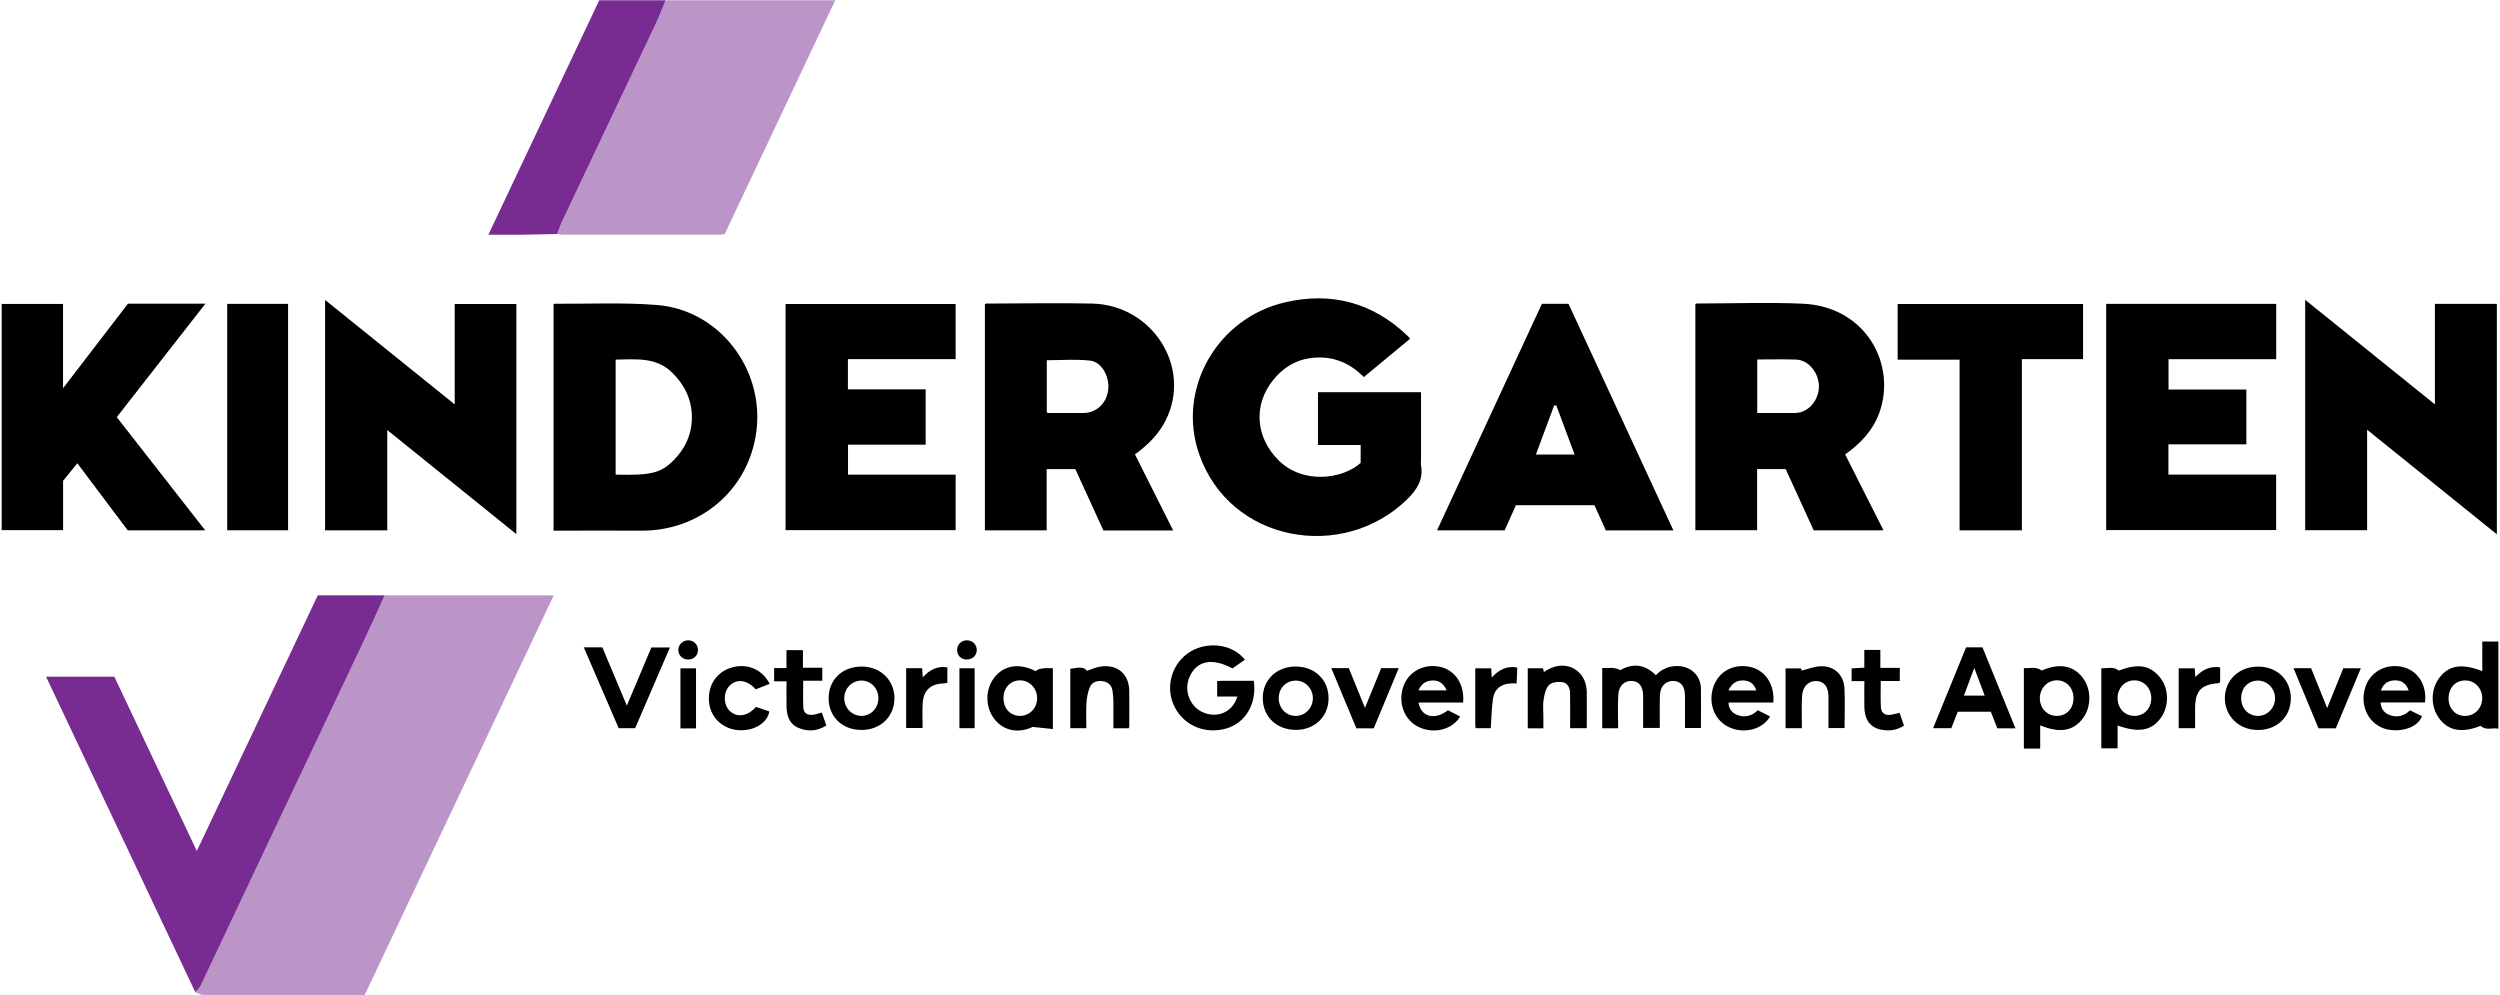 <?xml version="1.0" encoding="UTF-8"?> <svg xmlns="http://www.w3.org/2000/svg" id="uuid-270c6bcd-1b1c-4ddb-b4b2-c3d70536b8ed" viewBox="0 0 427 170" width="350" height="139.34"><defs><style>.uuid-9769bf1b-44e1-4101-9034-fba13ff9c2dd{fill:#bc95c8;}.uuid-9769bf1b-44e1-4101-9034-fba13ff9c2dd,.uuid-6a2affb0-e21a-4074-aa52-d479f06f79d6,.uuid-9069c294-6fab-4745-a290-82a710baffa9{stroke-width:0px;}.uuid-6a2affb0-e21a-4074-aa52-d479f06f79d6{fill:#000000;}.uuid-9069c294-6fab-4745-a290-82a710baffa9{fill:#782b90;}</style></defs><path class="uuid-9769bf1b-44e1-4101-9034-fba13ff9c2dd" d="M65.7 101.7h28.87c-10.79 22.81-21.52 45.5-32.29 68.26h-1.11c-8.83 0-17.67 0-26.5-.02-.44 0-.88-.29-1.32-.45.3-.37.7-.7.9-1.12 3.95-8.31 7.86-16.64 11.8-24.95 5.3-11.2 10.62-22.38 15.91-33.58 1.27-2.7 2.49-5.42 3.73-8.13ZM113.69.04h28.97c-6.35 13.42-12.61 26.66-18.89 39.95-.32.03-.62.09-.93.09H96.13c-.31 0-.63-.07-.94-.11.27-.7.49-1.43.81-2.11 5.32-11.23 10.65-22.44 15.96-33.67.64-1.36 1.16-2.77 1.74-4.15Z"></path><path class="uuid-9069c294-6fab-4745-a290-82a710baffa9" d="M65.7 101.7c-1.24 2.71-2.46 5.43-3.73 8.13-5.3 11.2-10.61 22.39-15.91 33.58-3.94 8.32-7.85 16.64-11.8 24.95-.2.42-.59.75-.9 1.12-8.48-17.93-16.96-35.86-25.5-53.9h11.66c4.66 9.85 9.32 19.69 14.09 29.77 6.97-14.73 13.81-29.19 20.66-43.66H65.7Z"></path><path class="uuid-6a2affb0-e21a-4074-aa52-d479f06f79d6" d="M240.87 57.84c-2.68 2.22-5.26 4.36-7.93 6.57-2.58-2.65-5.72-3.77-9.34-3.21-2.5.38-4.53 1.72-6.12 3.68-3.46 4.26-3.05 9.8.88 13.72 4.2 4.2 10.97 3.23 14.04.47v-3.06h-7.29v-9.02h17.6V78.5c0 .32-.05.65 0 .96.44 2.42-.67 4.15-2.32 5.78-10.94 10.77-30.38 7.49-35.61-7.77-3.79-11.04 3.09-23.16 14.75-25.84 7.89-1.82 14.94.05 20.86 5.71.14.13.26.28.47.51Zm-40.5 32.77h-11.91l-4.79-10.48h-4.9v10.45h-10.55V51.97c.07-.04.14-.12.2-.12 6.03 0 12.07-.13 18.1 0 10.4.24 17.11 10.98 12.57 19.96-1.2 2.37-3.02 4.19-5.24 5.8 2.15 4.29 4.3 8.57 6.52 12.98Zm-21.58-20.14c.21.04.28.07.36.07 1.96 0 3.91.01 5.87 0 2.22-.01 3.95-1.59 4.25-3.89.3-2.23-1.05-4.82-3.05-5.05-2.45-.29-4.97-.07-7.43-.07zm136.37 7.15c2.2 4.37 4.35 8.62 6.54 12.96h-11.92c-1.57-3.44-3.17-6.94-4.78-10.46h-4.88v10.44h-10.55v-38.6c.07-.04.14-.12.21-.12 6.03 0 12.08-.23 18.1.03 10.91.47 16.15 10.54 13.06 18.78-1.1 2.93-3.17 5.12-5.77 6.95ZM300.14 61.4v9.14c2.21 0 4.36.02 6.51 0 2.14-.03 3.95-2.05 4.02-4.42.07-2.36-1.74-4.63-3.87-4.7-2.19-.08-4.39-.02-6.66-.02m-205.6-9.42c.07-.05.1-.1.13-.1 5.83.04 11.69-.24 17.49.21 10.73.83 18.43 11 17.02 21.65-1.32 9.99-9.66 16.95-19.59 16.9-4.99-.02-9.98 0-15.05 0V51.99Zm10.61 9.44v19.65c5.96.15 7.7-.26 9.84-2.39 2.08-2.06 3.21-4.6 3.18-7.5-.03-2.94-1.24-5.46-3.37-7.54-2.76-2.71-6.21-2.25-9.65-2.22M55.52 51.23l22.14 17.84V51.92h10.53v39.31c-7.35-5.93-14.6-11.77-22.05-17.78v17.13H55.52V51.22ZM404.31 73.4v17.16h-10.58V51.21c7.41 5.97 14.69 11.84 22.16 17.86V51.9h10.58v39.36c-7.38-5.95-14.65-11.81-22.16-17.86M13.2 79.14c-.88 1.08-1.64 2-2.43 2.98v8.43H.28V51.91h10.48v14.41c3.83-4.99 7.46-9.73 11.09-14.45h13.23c-5.1 6.53-10.1 12.93-15.14 19.38 5.02 6.43 10.02 12.82 15.1 19.33H21.81c-2.78-3.7-5.65-7.51-8.6-11.44Zm131.62-17.81v5.17h13.28v9.45h-13.26v5.12h18.38v9.48h-29.05V51.93h29.05v9.41h-18.41ZM370.37 75.9v5.16h18.4v9.48h-29.03V51.9h29.04v9.45h-18.39v5.18h13.29v9.36h-13.31ZM258.92 86.28c-.64 1.42-1.27 2.84-1.92 4.3h-11.55c5.99-12.94 11.95-25.81 17.91-38.69h4.54c5.95 12.85 11.91 25.73 17.92 38.71h-11.54c-.62-1.38-1.27-2.81-1.94-4.31h-13.42Zm10.02-8.65c-1.07-2.87-2.09-5.62-3.12-8.38h-.37l-3.12 8.39h6.61Zm76.39 12.95H334.7V61.43h-10.58v-9.51h31.67v9.42h-10.45v29.24Z"></path><path class="uuid-9069c294-6fab-4745-a290-82a710baffa9" d="M113.69.04c-.58 1.39-1.1 2.8-1.74 4.15-5.31 11.23-10.65 22.45-15.96 33.67-.32.68-.54 1.4-.81 2.11-2.07.04-4.14.1-6.21.12-1.79.02-3.58 0-5.56 0 6.34-13.4 12.62-26.67 18.94-40.05h11.33Z"></path><path class="uuid-6a2affb0-e21a-4074-aa52-d479f06f79d6" d="M38.8 51.9h10.4v38.67H38.8zm237.58 72.49h-2.72V114.1c.95.06 1.93-.24 3.1.36 1.92-1.12 4.08-1.15 6.06.87 1.03-1.09 2.29-1.6 3.76-1.57 2.22.05 3.9 1.64 3.94 3.82.04 2 0 3.99 0 5.99v.78h-2.72v-5.48c0-1.6-.67-2.48-1.9-2.56-1.33-.08-2.33.86-2.38 2.43-.07 1.83-.02 3.67-.02 5.59h-2.85v-5.44c0-1.6-.66-2.5-1.87-2.58-1.27-.08-2.26.75-2.37 2.31-.12 1.87-.03 3.75-.03 5.75Zm-63.75-11.71c-.72.5-1.43 1-2.13 1.49-3.43-1.85-6.03-1.35-7.29 1.36-1.12 2.42.04 5.33 2.49 6.24s4.9-.26 5.64-2.8h-3.45v-2.64c.29-.02.52-.04.75-.04h5.5c.58 3.84-1.38 7.2-4.72 8.15-3.78 1.07-7.54-.67-9.02-4.17-1.38-3.26-.1-7.17 2.94-8.98 3.06-1.83 7.24-1.23 9.29 1.39m214.09 11.79c-1.02-.23-2.09.38-3.02-.49-3.14 1.24-5.44.88-7.01-1.18-1.56-2.03-1.58-4.99-.05-7.02 1.62-2.15 3.82-2.52 7.34-1.15v-5.05h2.75v14.89Zm-2.75-5.11c.06-1.68-1.16-3.06-2.76-3.13-1.71-.08-2.95 1.16-2.99 2.98-.03 1.71 1.08 3 2.65 3.07 1.7.08 3.04-1.18 3.09-2.92Zm-62.28 4.55v3.91h-2.78v-13.69c.97.1 2-.4 2.99.42 3.28-1.28 5.41-.93 7.09 1.23 1.51 1.94 1.52 4.92.03 6.92-1.58 2.12-3.74 2.5-7.33 1.22Zm0-4.65c0 1.72 1.21 3 2.85 3.02 1.65.02 2.87-1.22 2.9-2.97.04-1.76-1.24-3.12-2.92-3.1-1.62.02-2.84 1.33-2.84 3.05Zm-13.22 8.61h-2.79v-13.75c.97.08 2.01-.35 3.05.41 2.95-1.29 5.32-.91 6.97 1.19 1.54 1.96 1.56 5.02.03 7.02-1.64 2.14-3.93 2.53-7.26 1.15zm5.69-8.61c0-1.74-1.2-3.05-2.83-3.06-1.59-.01-2.89 1.32-2.92 2.99-.03 1.76 1.22 3.09 2.91 3.09 1.66 0 2.83-1.25 2.84-3.02m-23.98 5.12c1.91-4.68 3.76-9.23 5.63-13.81h2.8c1.87 4.59 3.74 9.18 5.63 13.83h-3.1c-.36-.93-.72-1.86-1.1-2.83h-5.65c-.35.91-.71 1.83-1.1 2.81zm7.03-10.29c-.66 1.75-1.2 3.22-1.77 4.72h3.55c-.58-1.53-1.12-2.97-1.78-4.72m-230.14 6.43c1.45-3.45 2.81-6.68 4.18-9.93h3.17c-1.99 4.61-3.96 9.18-5.94 13.79h-2.81c-1.97-4.56-3.94-9.15-5.96-13.81h3.17c1.36 3.24 2.73 6.5 4.18 9.95Zm69.85-5.89q.58-.63 2.91-.49v10.39c-1.02-.11-1.99-.21-3.45-.37-2.35 1.13-4.91.74-6.52-1.32-1.66-2.12-1.61-5.25.11-7.29 1.65-1.96 4.21-2.31 6.93-.91Zm.22 4.58c-.02-1.67-1.31-3-2.91-3-1.69 0-2.89 1.33-2.84 3.14.05 1.77 1.25 2.97 2.92 2.93 1.61-.05 2.86-1.39 2.83-3.07m70.17 2.11c.74.38 1.41.72 2.09 1.06-1.3 2.21-4.4 3.03-6.98 1.85-2.51-1.14-3.68-4.07-2.76-6.88.86-2.6 3.5-4.05 6.3-3.45 2.59.56 4.22 3.01 3.94 6.1h-7.61c.38 2.46 2.79 3.07 5.02 1.32m-5.04-3.4h4.82c-.51-1.15-1.26-1.74-2.43-1.69-1.13.05-1.91.59-2.39 1.69m171.92 2.07h-7.58c.07 1.05.57 1.72 1.4 2.08 1.34.58 2.56.27 3.62-.74.71.35 1.39.68 2.06 1-.88 2.32-4.48 2.88-6.65 2.04-2.63-1.02-3.93-3.91-3.09-6.82.77-2.69 3.42-4.23 6.27-3.66 2.68.54 4.36 3.07 3.97 6.11Zm-7.52-2.04h4.74c-.4-1.2-1.21-1.76-2.33-1.74-1.08.02-1.98.46-2.41 1.74M295.23 120c.04 1.16.66 1.82 1.56 2.14 1.26.45 2.43.18 3.44-.83.7.35 1.4.7 2.1 1.06-1.24 2.19-4.3 3.01-6.87 1.9-2.54-1.1-3.75-3.99-2.85-6.83.84-2.67 3.37-4.11 6.21-3.55 2.65.52 4.33 2.99 4.07 6.11h-7.65Zm-.02-2.06h4.77c-.35-1.11-1.05-1.64-2.09-1.71-1.23-.08-2.1.46-2.67 1.71Zm-31.59 6.46h-2.68v-10.26h2.6c.04.17.09.39.16.65.21-.13.41-.26.61-.38 3.18-1.85 6.65.07 6.71 3.72.03 2.07 0 4.13 0 6.25h-2.84c0-2.01.02-4-.01-5.98-.02-.91-.43-1.77-1.34-1.89-.74-.1-1.81.03-2.26.5-.57.59-.78 1.61-.92 2.49-.15.93-.04 1.91-.04 2.87v2.04Zm-42.29-10.55c3.24 0 5.59 2.27 5.59 5.4 0 3.14-2.35 5.42-5.58 5.42-3.3 0-5.68-2.29-5.66-5.47.02-3.11 2.38-5.36 5.64-5.36Zm-.02 8.43c1.6 0 2.9-1.33 2.93-2.99.03-1.64-1.28-3.02-2.87-3.04-1.7-.02-2.99 1.3-2.96 3.04.02 1.7 1.27 2.99 2.9 2.99m-74.19 2.4c-3.25 0-5.59-2.26-5.59-5.4 0-3.2 2.33-5.44 5.68-5.43 3.2.01 5.59 2.36 5.56 5.46-.03 3.12-2.4 5.38-5.64 5.37Zm.02-2.4c1.61 0 2.89-1.34 2.89-3.01 0-1.69-1.25-3.01-2.86-3.03-1.67-.01-3 1.36-2.97 3.06.03 1.67 1.33 2.98 2.94 2.97Zm238.5 2.4c-3.21 0-5.62-2.33-5.63-5.41 0-3.13 2.44-5.44 5.75-5.41 3.24.02 5.55 2.31 5.52 5.47-.03 3.13-2.38 5.37-5.64 5.36Zm-2.84-5.41c0 1.73 1.22 3.01 2.88 3.01 1.6 0 2.92-1.37 2.91-3.03s-1.33-3.01-2.94-3c-1.67 0-2.86 1.27-2.85 3.02m-75.02 5.11h-2.8v-10.22h2.64c.06.17.13.37.13.38 1.07-.27 2.08-.68 3.11-.74 2.37-.13 4.08 1.43 4.18 3.8.1 2.23.02 4.46.02 6.76h-2.75v-5.32c0-1.66-.68-2.61-1.91-2.71-1.39-.12-2.49.85-2.6 2.52-.11 1.82-.03 3.65-.03 5.53Zm-124.97 0v-10.15c1.85-.33 2.38-.25 2.83.36.77-.26 1.5-.61 2.27-.73 2.92-.46 4.93 1.23 4.97 4.17.03 2.04 0 4.07 0 6.11 0 .07-.05.14-.1.25h-2.61c0-1.5.01-3 0-4.5 0-.64-.06-1.27-.15-1.9-.14-.95-.75-1.51-1.66-1.64-.93-.13-1.84.12-2.22 1.04-.34.82-.51 1.75-.57 2.64-.09 1.43-.02 2.86-.02 4.35h-2.73Zm-51.34-7.58c-.81.32-1.61.63-2.39.94-1.45-1.62-3.24-1.86-4.47-.62-1.11 1.11-1.08 3.27.06 4.34 1.23 1.15 3.05.89 4.45-.72.73.25 1.51.52 2.28.78-.31 1.89-2.42 3.25-4.92 3.21-2.76-.04-4.97-1.92-5.34-4.53-.4-2.88 1.09-5.34 3.74-6.16 2.67-.83 5.37.28 6.58 2.78Zm186.95-5.79h2.75v3.06h3.32v2.25h-3.25c0 1.55-.07 3.05.03 4.54.06.94.73 1.38 1.69 1.23.47-.07.92-.21 1.49-.34.25.72.5 1.45.76 2.19-1.33.86-2.69.97-4.09.65-1.72-.4-2.63-1.7-2.68-3.76-.04-1.46 0-2.93 0-4.49h-2.18v-2.18c.7-.04 1.39-.08 2.17-.12v-3.02Zm-184.09 3.11v-3.08h2.81v3.01h3.31v2.22h-3.26c0 1.62-.06 3.12.02 4.62.05.92.72 1.3 1.6 1.2.5-.06.99-.23 1.56-.37.26.73.5 1.43.77 2.21-1.59.97-3.2 1.08-4.82.37-1.56-.68-1.95-2.11-1.98-3.66-.03-1.39 0-2.78 0-4.27h-2.12v-2.26h2.13Zm101.58 0h3c-1.44 3.47-2.86 6.87-4.27 10.28h-2.97c-1.42-3.41-2.83-6.81-4.28-10.28h2.99c.87 2.15 1.76 4.34 2.76 6.79.98-2.39 1.86-4.57 2.77-6.79m160.1 10.28c-1.41-3.39-2.82-6.79-4.27-10.27h3c.88 2.17 1.76 4.36 2.75 6.81.98-2.43 1.86-4.6 2.75-6.8h3c-1.44 3.45-2.85 6.85-4.27 10.26h-2.98Zm-144.03-10.25h2.72c.03.45.06.91.1 1.56 1.22-1.32 2.56-2.02 4.36-1.7-.04.9-.08 1.76-.12 2.72-.37 0-.68-.01-.99 0-1.62.08-2.78.92-3.03 2.52-.26 1.67-.27 3.39-.39 5.13h-2.6c-.02-.28-.05-.51-.05-.75v-9.49Zm122.94 10.23h-2.79v-10.23h2.73c.03.42.07.88.12 1.49 1.18-1.22 2.49-1.93 4.23-1.65v2.52c-.14.09-.19.17-.26.18-2.98.21-4 1.3-4.02 4.28v3.41Zm-220.14-10.25h2.72c.03.46.06.91.11 1.56 1.21-1.33 2.54-1.98 4.2-1.7v2.66c-.28.03-.47.07-.66.08-2.19.08-3.41 1.17-3.55 3.36-.09 1.39-.02 2.78-.02 4.26h-2.81v-10.22Zm-35.9 10.28h-2.66v-10.26h2.66zm47.59-10.27v10.24h-2.6v-10.24zm.36-3.09c-.01.93-.75 1.61-1.72 1.6-.98-.01-1.65-.71-1.63-1.67.02-.95.74-1.62 1.7-1.61.95.01 1.66.74 1.65 1.68m-49.29-1.68c.95 0 1.66.7 1.67 1.64 0 .95-.69 1.63-1.66 1.64-.96 0-1.7-.71-1.69-1.63 0-.93.75-1.65 1.68-1.65"></path></svg> 